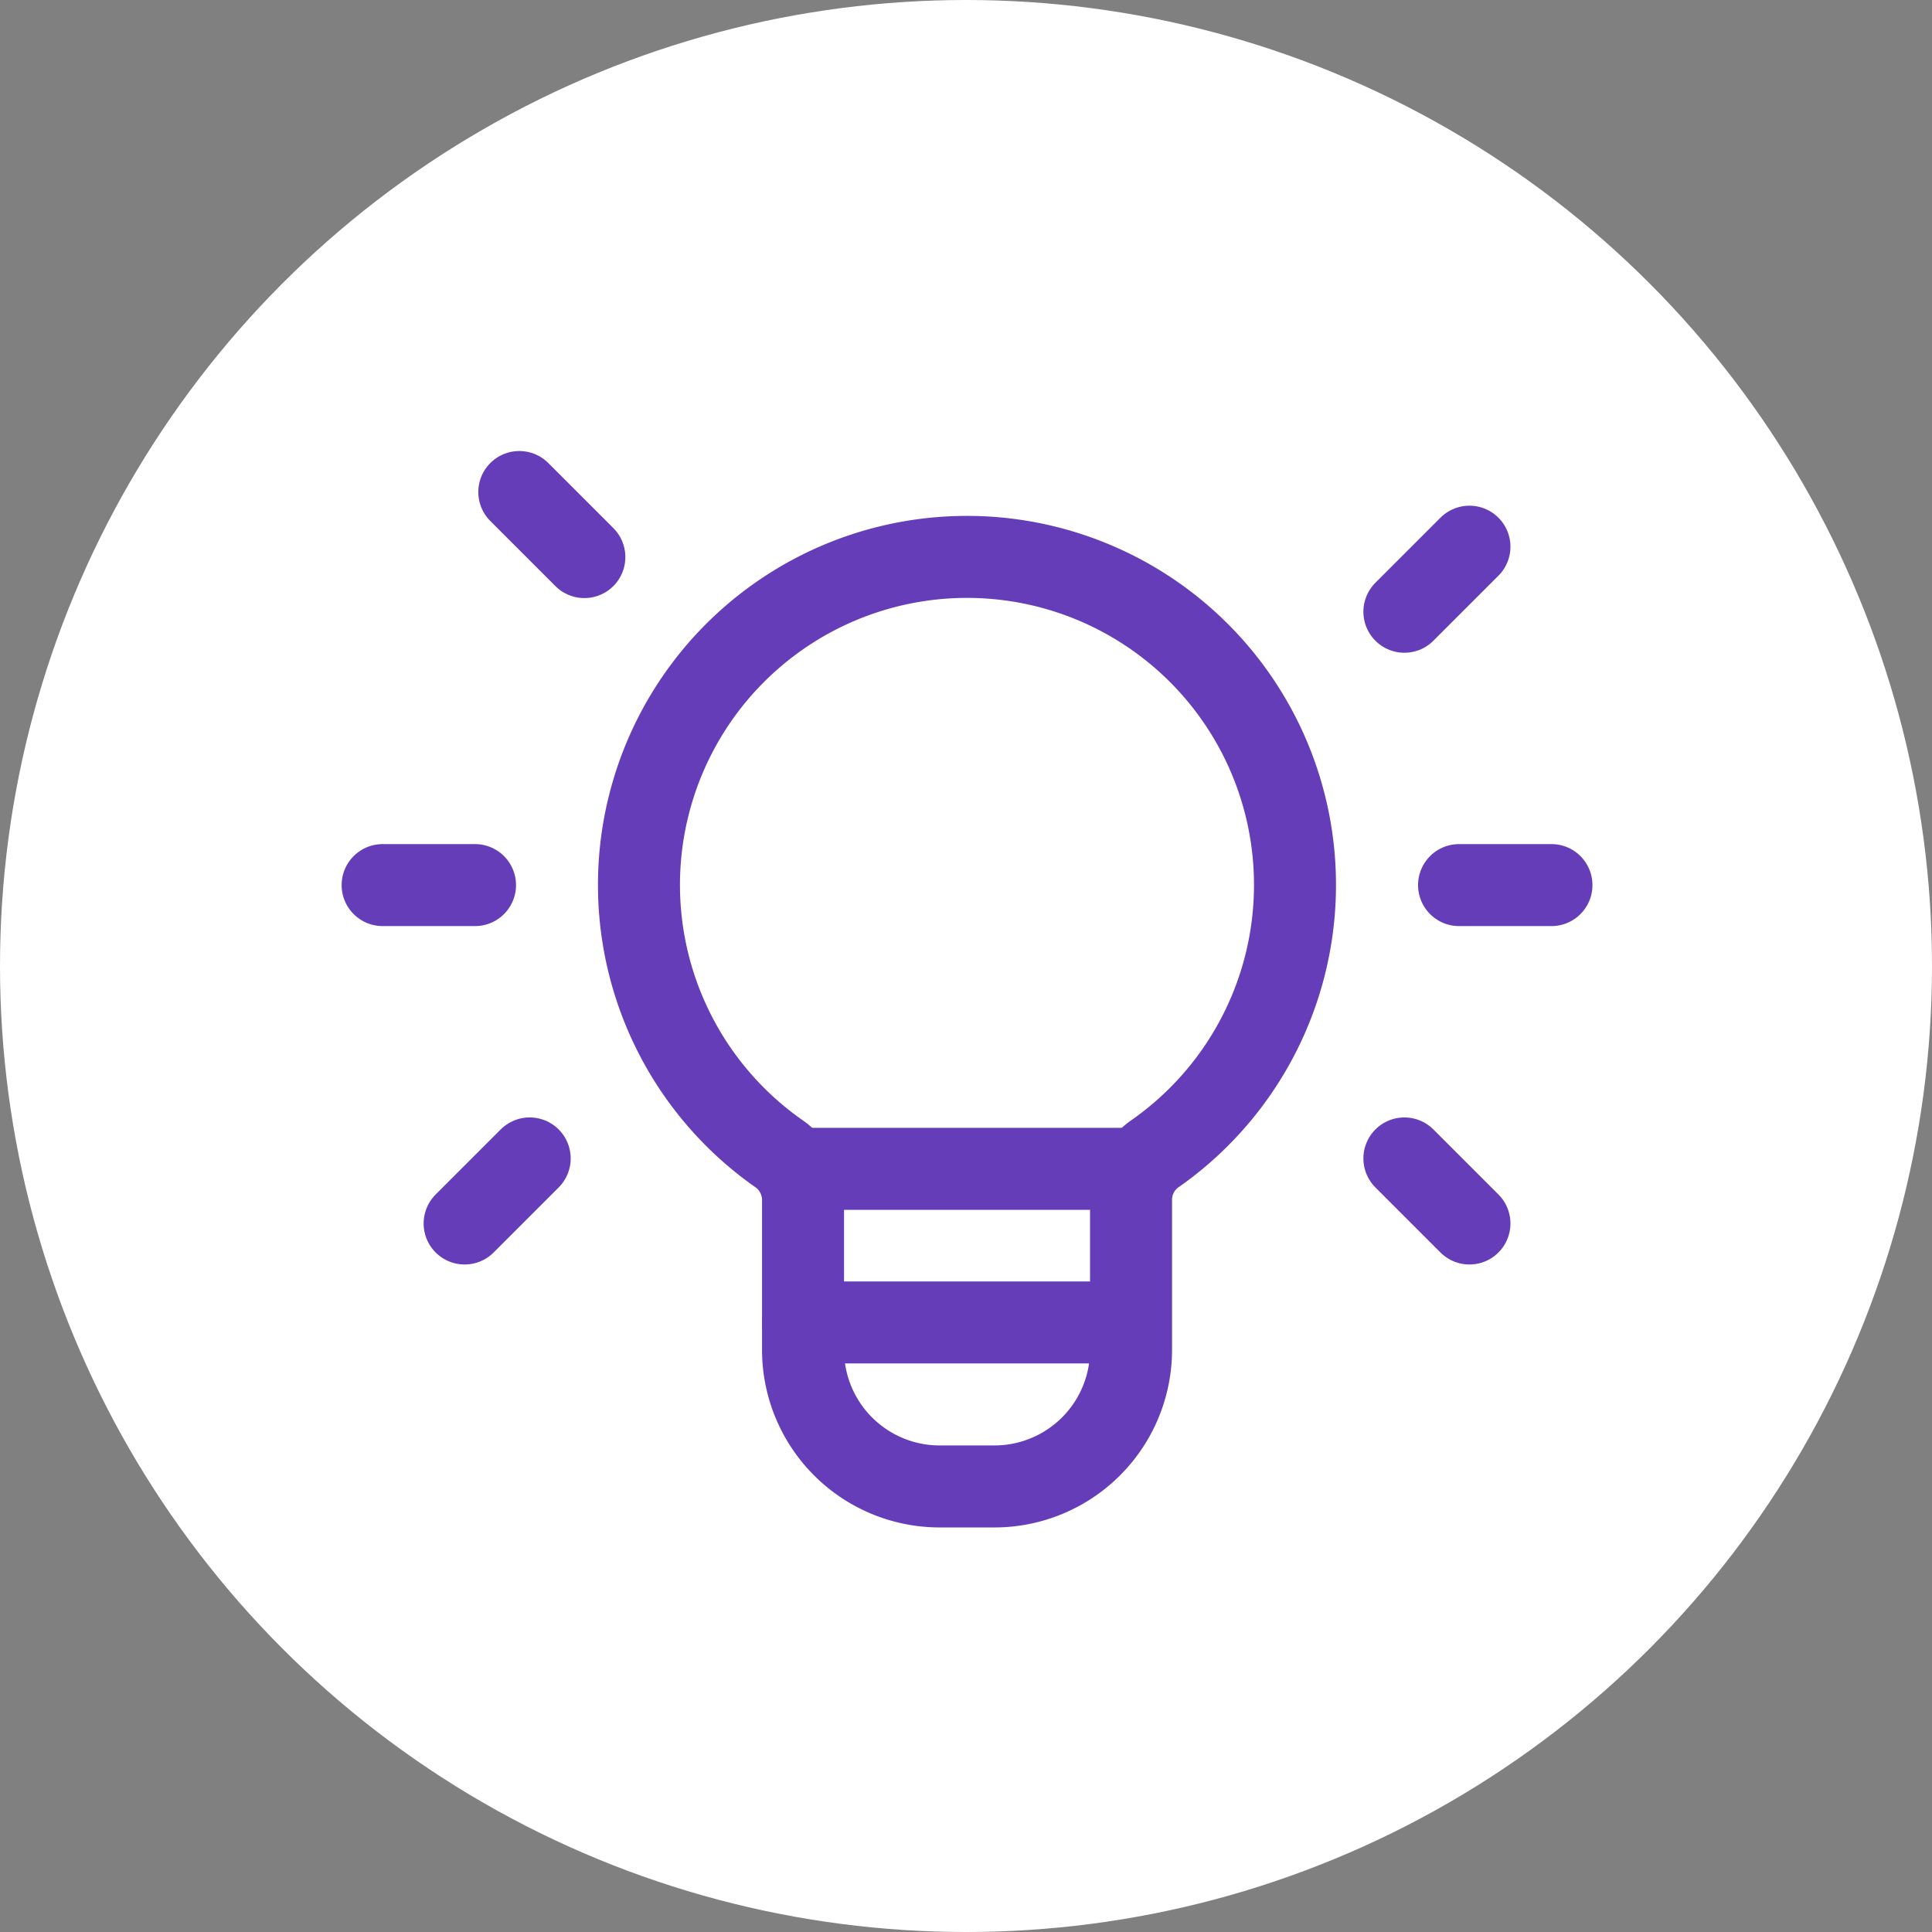 <svg xmlns="http://www.w3.org/2000/svg" width="35.34" height="35.34" viewBox="0 0 35.34 35.34"><rect x="0" y="0" width="35.34" height="35.34" fill="#808080" stroke="none"/><g id="Group_129667" data-name="Group 129667" transform="translate(11607 -13742)"><circle id="Ellipse_43853" data-name="Ellipse 43853" cx="17.67" cy="17.67" r="17.67" transform="translate(-11607 13742)" fill="#fff"></circle><g id="Group_129666" data-name="Group 129666" transform="translate(-11601.311 13748.19)"><path id="Path_227287" data-name="Path 227287" d="M15,15.19H9" fill="none" stroke="#663db9" stroke-linecap="round" stroke-linejoin="round" stroke-width="1.5"></path><path id="Path_227288" data-name="Path 227288" d="M8.541,14.9a6,6,0,1,1,6.916,0,1.03,1.03,0,0,0-.457.835V18.5A2.5,2.5,0,0,1,12.5,21h-1A2.5,2.5,0,0,1,9,18.5V15.737A1.037,1.037,0,0,0,8.541,14.9Z" fill="none" stroke="#663db9" stroke-linecap="round" stroke-linejoin="round" stroke-width="1.5" fill-rule="evenodd"></path><path id="Path_227289" data-name="Path 227289" d="M20,5l1.19-1.19" fill="none" stroke="#663db9" stroke-linecap="round" stroke-linejoin="round" stroke-width="1.5"></path><path id="Path_227290" data-name="Path 227290" d="M4,15,2.81,16.19" fill="none" stroke="#663db9" stroke-linecap="round" stroke-linejoin="round" stroke-width="1.5"></path><path id="Path_227291" data-name="Path 227291" d="M5,4,3.81,2.81" fill="none" stroke="#663db9" stroke-linecap="round" stroke-linejoin="round" stroke-width="1.5"></path><path id="Path_227292" data-name="Path 227292" d="M20,15l1.19,1.19" fill="none" stroke="#663db9" stroke-linecap="round" stroke-linejoin="round" stroke-width="1.5"></path><path id="Path_227293" data-name="Path 227293" d="M21,10h1.69" fill="none" stroke="#663db9" stroke-linecap="round" stroke-linejoin="round" stroke-width="1.5"></path><path id="Path_227294" data-name="Path 227294" d="M1.31,10H3" fill="none" stroke="#663db9" stroke-linecap="round" stroke-linejoin="round" stroke-width="1.5"></path><path id="Path_227295" data-name="Path 227295" d="M9,18h5.87" fill="none" stroke="#663db9" stroke-linecap="round" stroke-linejoin="round" stroke-width="1.5"></path></g></g></svg>